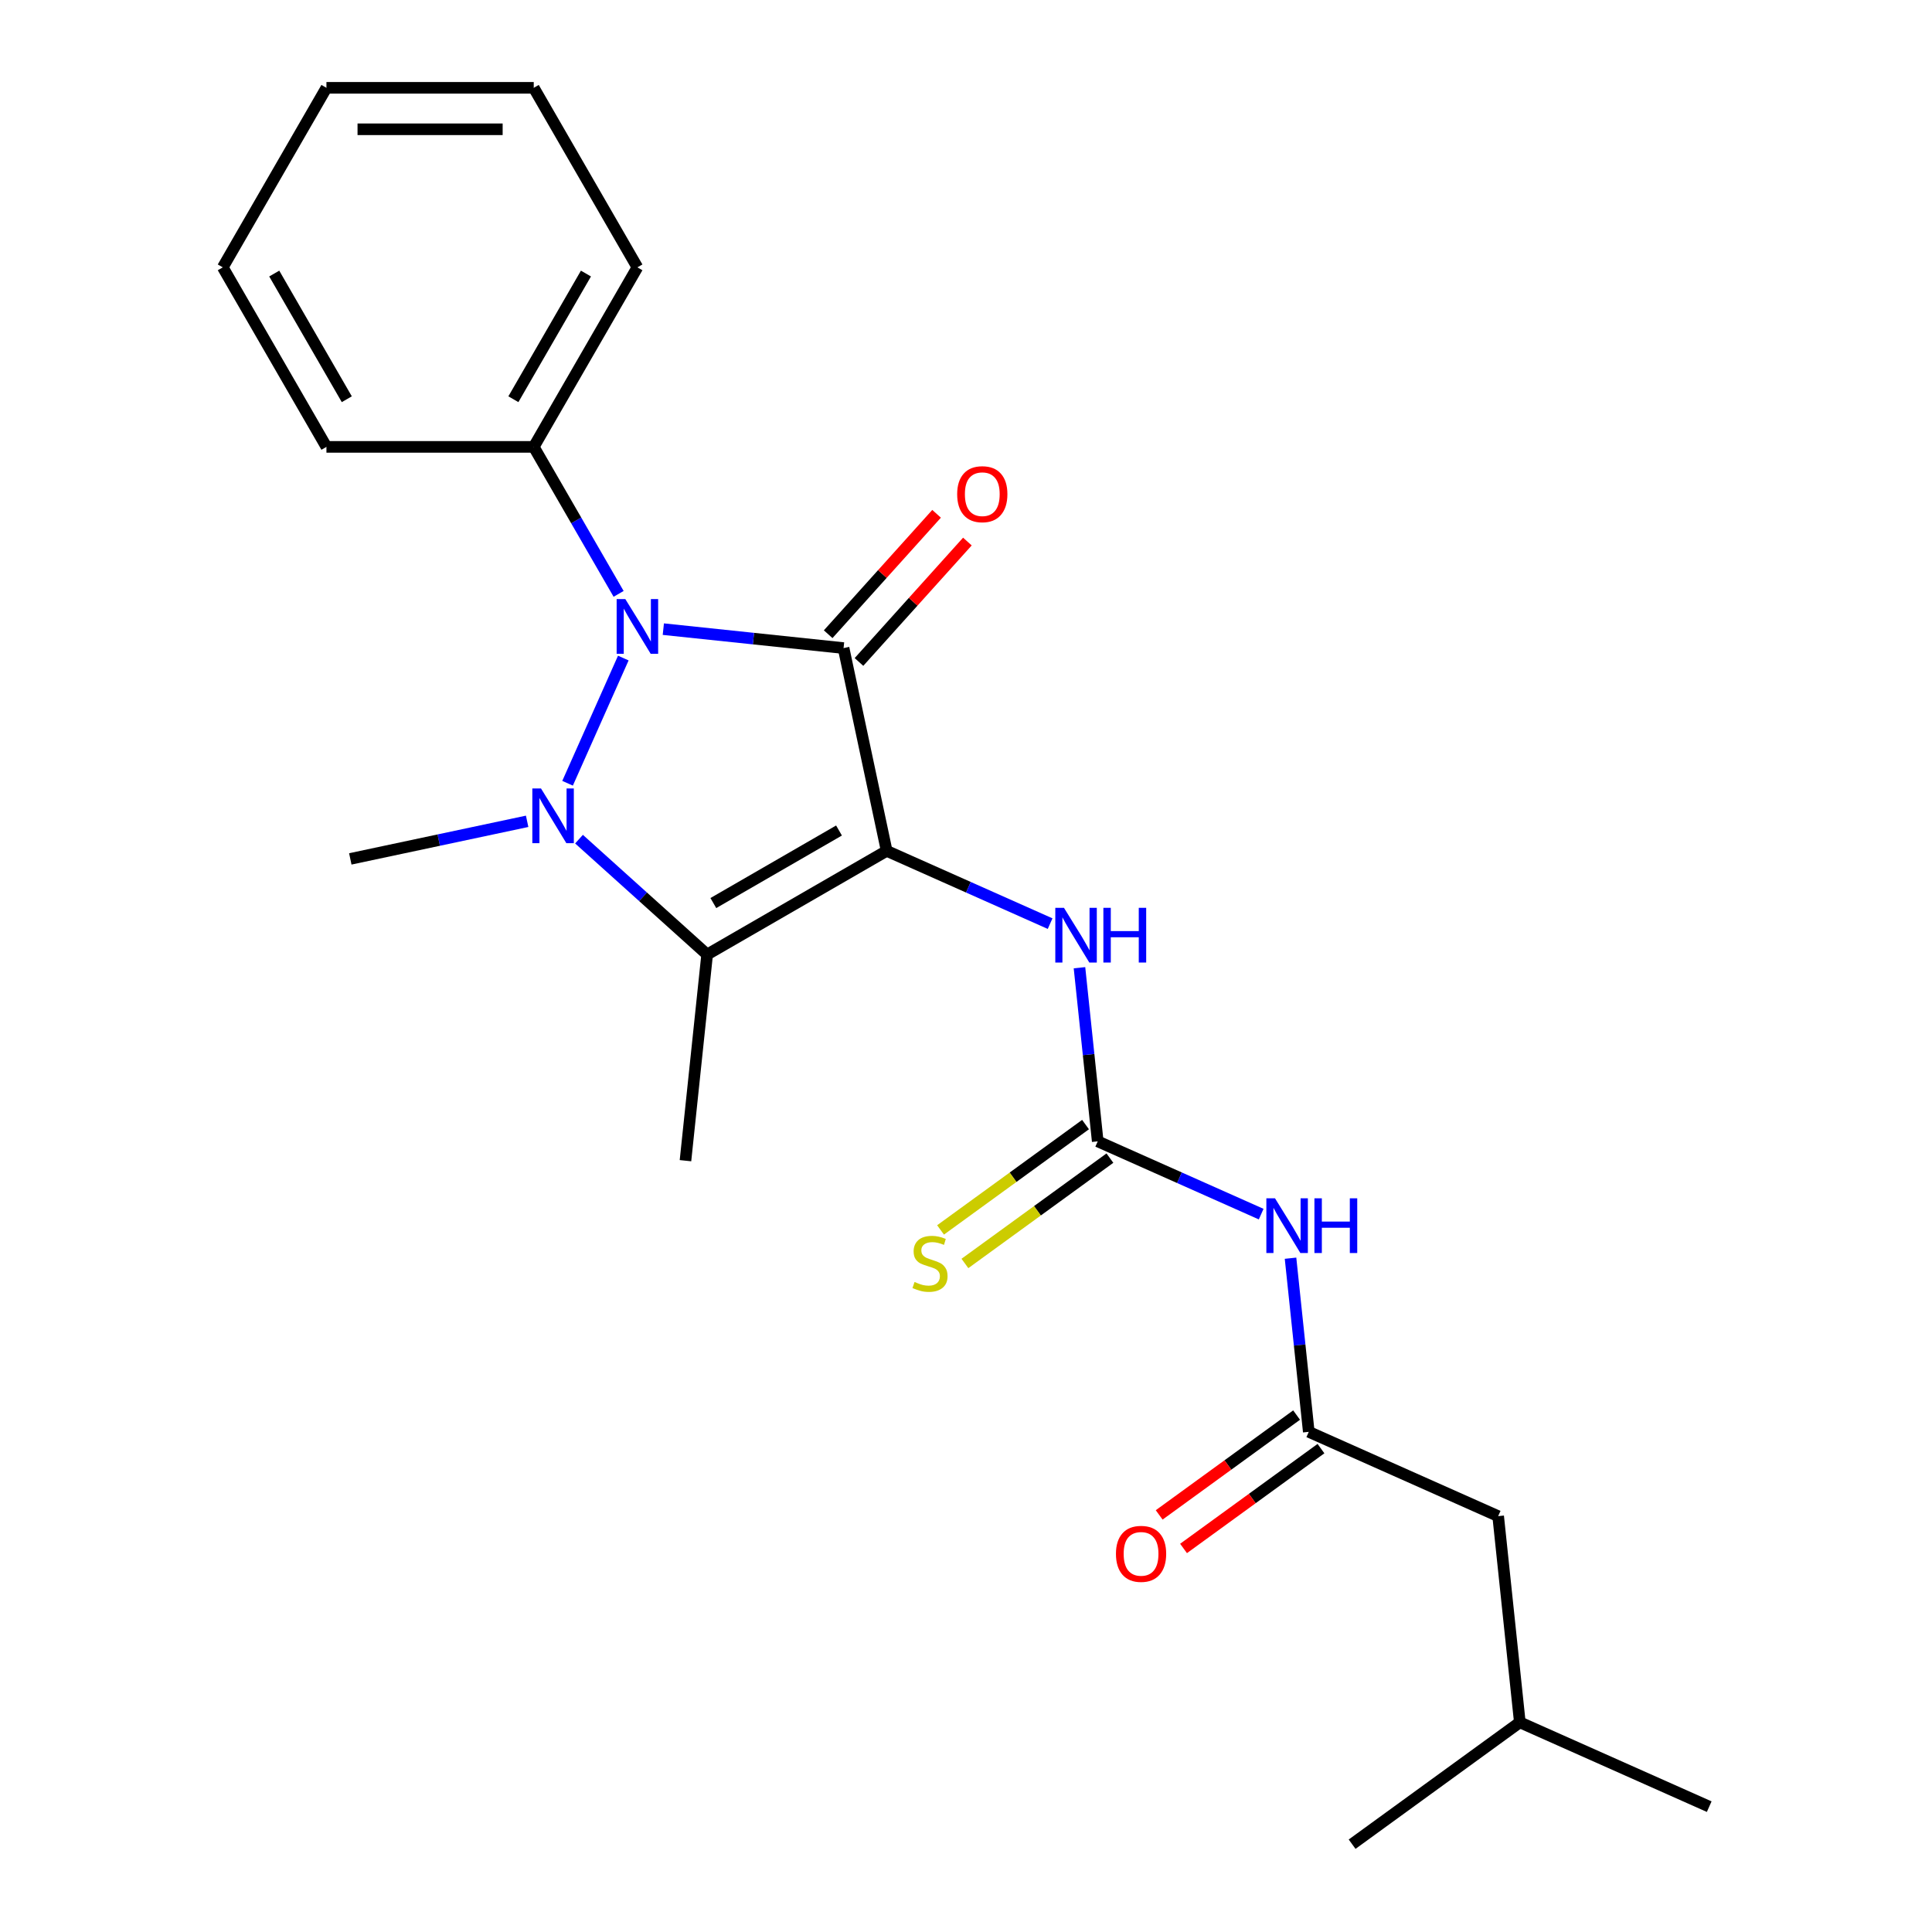 <?xml version='1.0' encoding='iso-8859-1'?>
<svg version='1.1' baseProfile='full'
              xmlns='http://www.w3.org/2000/svg'
                      xmlns:rdkit='http://www.rdkit.org/xml'
                      xmlns:xlink='http://www.w3.org/1999/xlink'
                  xml:space='preserve'
width='1000px' height='1000px' viewBox='0 0 1000 1000'>
<!-- END OF HEADER -->
<rect style='opacity:1.0;fill:#FFFFFF;stroke:none' width='1000' height='1000' x='0' y='0'> </rect>
<path class='bond-0' d='M 458.939,440.404 L 436.63,335.448' style='fill:none;fill-rule:evenodd;stroke:#000000;stroke-width:6px;stroke-linecap:butt;stroke-linejoin:miter;stroke-opacity:1' />
<path class='bond-3' d='M 458.939,440.404 L 366.014,494.055' style='fill:none;fill-rule:evenodd;stroke:#000000;stroke-width:6px;stroke-linecap:butt;stroke-linejoin:miter;stroke-opacity:1' />
<path class='bond-3' d='M 434.27,429.867 L 369.222,467.422' style='fill:none;fill-rule:evenodd;stroke:#000000;stroke-width:6px;stroke-linecap:butt;stroke-linejoin:miter;stroke-opacity:1' />
<path class='bond-5' d='M 458.939,440.404 L 501.24,459.238' style='fill:none;fill-rule:evenodd;stroke:#000000;stroke-width:6px;stroke-linecap:butt;stroke-linejoin:miter;stroke-opacity:1' />
<path class='bond-5' d='M 501.24,459.238 L 543.541,478.072' style='fill:none;fill-rule:evenodd;stroke:#0000FF;stroke-width:6px;stroke-linecap:butt;stroke-linejoin:miter;stroke-opacity:1' />
<path class='bond-2' d='M 436.63,335.448 L 389.985,330.545' style='fill:none;fill-rule:evenodd;stroke:#000000;stroke-width:6px;stroke-linecap:butt;stroke-linejoin:miter;stroke-opacity:1' />
<path class='bond-2' d='M 389.985,330.545 L 343.339,325.642' style='fill:none;fill-rule:evenodd;stroke:#0000FF;stroke-width:6px;stroke-linecap:butt;stroke-linejoin:miter;stroke-opacity:1' />
<path class='bond-8' d='M 444.604,342.628 L 472.662,311.466' style='fill:none;fill-rule:evenodd;stroke:#000000;stroke-width:6px;stroke-linecap:butt;stroke-linejoin:miter;stroke-opacity:1' />
<path class='bond-8' d='M 472.662,311.466 L 500.72,280.304' style='fill:none;fill-rule:evenodd;stroke:#FF0000;stroke-width:6px;stroke-linecap:butt;stroke-linejoin:miter;stroke-opacity:1' />
<path class='bond-8' d='M 428.656,328.268 L 456.714,297.106' style='fill:none;fill-rule:evenodd;stroke:#000000;stroke-width:6px;stroke-linecap:butt;stroke-linejoin:miter;stroke-opacity:1' />
<path class='bond-8' d='M 456.714,297.106 L 484.772,265.945' style='fill:none;fill-rule:evenodd;stroke:#FF0000;stroke-width:6px;stroke-linecap:butt;stroke-linejoin:miter;stroke-opacity:1' />
<path class='bond-1' d='M 299.696,434.342 L 332.855,464.199' style='fill:none;fill-rule:evenodd;stroke:#0000FF;stroke-width:6px;stroke-linecap:butt;stroke-linejoin:miter;stroke-opacity:1' />
<path class='bond-1' d='M 332.855,464.199 L 366.014,494.055' style='fill:none;fill-rule:evenodd;stroke:#000000;stroke-width:6px;stroke-linecap:butt;stroke-linejoin:miter;stroke-opacity:1' />
<path class='bond-12' d='M 272.851,425.109 L 227.084,434.838' style='fill:none;fill-rule:evenodd;stroke:#0000FF;stroke-width:6px;stroke-linecap:butt;stroke-linejoin:miter;stroke-opacity:1' />
<path class='bond-12' d='M 227.084,434.838 L 181.317,444.566' style='fill:none;fill-rule:evenodd;stroke:#000000;stroke-width:6px;stroke-linecap:butt;stroke-linejoin:miter;stroke-opacity:1' />
<path class='bond-23' d='M 293.772,405.414 L 322.623,340.613' style='fill:none;fill-rule:evenodd;stroke:#0000FF;stroke-width:6px;stroke-linecap:butt;stroke-linejoin:miter;stroke-opacity:1' />
<path class='bond-9' d='M 320.192,307.389 L 298.229,269.348' style='fill:none;fill-rule:evenodd;stroke:#0000FF;stroke-width:6px;stroke-linecap:butt;stroke-linejoin:miter;stroke-opacity:1' />
<path class='bond-9' d='M 298.229,269.348 L 276.266,231.306' style='fill:none;fill-rule:evenodd;stroke:#000000;stroke-width:6px;stroke-linecap:butt;stroke-linejoin:miter;stroke-opacity:1' />
<path class='bond-14' d='M 366.014,494.055 L 354.798,600.769' style='fill:none;fill-rule:evenodd;stroke:#000000;stroke-width:6px;stroke-linecap:butt;stroke-linejoin:miter;stroke-opacity:1' />
<path class='bond-4' d='M 568.18,590.761 L 563.457,545.826' style='fill:none;fill-rule:evenodd;stroke:#000000;stroke-width:6px;stroke-linecap:butt;stroke-linejoin:miter;stroke-opacity:1' />
<path class='bond-4' d='M 563.457,545.826 L 558.734,500.89' style='fill:none;fill-rule:evenodd;stroke:#0000FF;stroke-width:6px;stroke-linecap:butt;stroke-linejoin:miter;stroke-opacity:1' />
<path class='bond-6' d='M 568.18,590.761 L 610.481,609.595' style='fill:none;fill-rule:evenodd;stroke:#000000;stroke-width:6px;stroke-linecap:butt;stroke-linejoin:miter;stroke-opacity:1' />
<path class='bond-6' d='M 610.481,609.595 L 652.782,628.429' style='fill:none;fill-rule:evenodd;stroke:#0000FF;stroke-width:6px;stroke-linecap:butt;stroke-linejoin:miter;stroke-opacity:1' />
<path class='bond-10' d='M 561.873,582.08 L 524.35,609.343' style='fill:none;fill-rule:evenodd;stroke:#000000;stroke-width:6px;stroke-linecap:butt;stroke-linejoin:miter;stroke-opacity:1' />
<path class='bond-10' d='M 524.35,609.343 L 486.827,636.605' style='fill:none;fill-rule:evenodd;stroke:#CCCC00;stroke-width:6px;stroke-linecap:butt;stroke-linejoin:miter;stroke-opacity:1' />
<path class='bond-10' d='M 574.487,599.442 L 536.964,626.704' style='fill:none;fill-rule:evenodd;stroke:#000000;stroke-width:6px;stroke-linecap:butt;stroke-linejoin:miter;stroke-opacity:1' />
<path class='bond-10' d='M 536.964,626.704 L 499.441,653.966' style='fill:none;fill-rule:evenodd;stroke:#CCCC00;stroke-width:6px;stroke-linecap:butt;stroke-linejoin:miter;stroke-opacity:1' />
<path class='bond-7' d='M 667.975,651.247 L 672.698,696.183' style='fill:none;fill-rule:evenodd;stroke:#0000FF;stroke-width:6px;stroke-linecap:butt;stroke-linejoin:miter;stroke-opacity:1' />
<path class='bond-7' d='M 672.698,696.183 L 677.421,741.118' style='fill:none;fill-rule:evenodd;stroke:#000000;stroke-width:6px;stroke-linecap:butt;stroke-linejoin:miter;stroke-opacity:1' />
<path class='bond-11' d='M 671.114,732.437 L 635.551,758.276' style='fill:none;fill-rule:evenodd;stroke:#000000;stroke-width:6px;stroke-linecap:butt;stroke-linejoin:miter;stroke-opacity:1' />
<path class='bond-11' d='M 635.551,758.276 L 599.988,784.114' style='fill:none;fill-rule:evenodd;stroke:#FF0000;stroke-width:6px;stroke-linecap:butt;stroke-linejoin:miter;stroke-opacity:1' />
<path class='bond-11' d='M 683.728,749.799 L 648.165,775.637' style='fill:none;fill-rule:evenodd;stroke:#000000;stroke-width:6px;stroke-linecap:butt;stroke-linejoin:miter;stroke-opacity:1' />
<path class='bond-11' d='M 648.165,775.637 L 612.602,801.475' style='fill:none;fill-rule:evenodd;stroke:#FF0000;stroke-width:6px;stroke-linecap:butt;stroke-linejoin:miter;stroke-opacity:1' />
<path class='bond-13' d='M 677.421,741.118 L 775.445,784.762' style='fill:none;fill-rule:evenodd;stroke:#000000;stroke-width:6px;stroke-linecap:butt;stroke-linejoin:miter;stroke-opacity:1' />
<path class='bond-16' d='M 276.266,231.306 L 329.917,138.38' style='fill:none;fill-rule:evenodd;stroke:#000000;stroke-width:6px;stroke-linecap:butt;stroke-linejoin:miter;stroke-opacity:1' />
<path class='bond-16' d='M 265.728,206.637 L 303.284,141.589' style='fill:none;fill-rule:evenodd;stroke:#000000;stroke-width:6px;stroke-linecap:butt;stroke-linejoin:miter;stroke-opacity:1' />
<path class='bond-17' d='M 276.266,231.306 L 168.964,231.306' style='fill:none;fill-rule:evenodd;stroke:#000000;stroke-width:6px;stroke-linecap:butt;stroke-linejoin:miter;stroke-opacity:1' />
<path class='bond-15' d='M 775.445,784.762 L 786.662,891.475' style='fill:none;fill-rule:evenodd;stroke:#000000;stroke-width:6px;stroke-linecap:butt;stroke-linejoin:miter;stroke-opacity:1' />
<path class='bond-18' d='M 786.662,891.475 L 884.686,935.119' style='fill:none;fill-rule:evenodd;stroke:#000000;stroke-width:6px;stroke-linecap:butt;stroke-linejoin:miter;stroke-opacity:1' />
<path class='bond-19' d='M 786.662,891.475 L 699.853,954.545' style='fill:none;fill-rule:evenodd;stroke:#000000;stroke-width:6px;stroke-linecap:butt;stroke-linejoin:miter;stroke-opacity:1' />
<path class='bond-21' d='M 329.917,138.38 L 276.266,45.455' style='fill:none;fill-rule:evenodd;stroke:#000000;stroke-width:6px;stroke-linecap:butt;stroke-linejoin:miter;stroke-opacity:1' />
<path class='bond-20' d='M 168.964,231.306 L 115.314,138.38' style='fill:none;fill-rule:evenodd;stroke:#000000;stroke-width:6px;stroke-linecap:butt;stroke-linejoin:miter;stroke-opacity:1' />
<path class='bond-20' d='M 179.502,206.637 L 141.947,141.589' style='fill:none;fill-rule:evenodd;stroke:#000000;stroke-width:6px;stroke-linecap:butt;stroke-linejoin:miter;stroke-opacity:1' />
<path class='bond-22' d='M 115.314,138.38 L 168.964,45.455' style='fill:none;fill-rule:evenodd;stroke:#000000;stroke-width:6px;stroke-linecap:butt;stroke-linejoin:miter;stroke-opacity:1' />
<path class='bond-24' d='M 276.266,45.455 L 168.964,45.455' style='fill:none;fill-rule:evenodd;stroke:#000000;stroke-width:6px;stroke-linecap:butt;stroke-linejoin:miter;stroke-opacity:1' />
<path class='bond-24' d='M 260.171,66.915 L 185.06,66.915' style='fill:none;fill-rule:evenodd;stroke:#000000;stroke-width:6px;stroke-linecap:butt;stroke-linejoin:miter;stroke-opacity:1' />
<path  class='atom-2' d='M 280.013 408.096
L 289.293 423.096
Q 290.213 424.576, 291.693 427.256
Q 293.173 429.936, 293.253 430.096
L 293.253 408.096
L 297.013 408.096
L 297.013 436.416
L 293.133 436.416
L 283.173 420.016
Q 282.013 418.096, 280.773 415.896
Q 279.573 413.696, 279.213 413.016
L 279.213 436.416
L 275.533 436.416
L 275.533 408.096
L 280.013 408.096
' fill='#0000FF'/>
<path  class='atom-3' d='M 323.657 310.072
L 332.937 325.072
Q 333.857 326.552, 335.337 329.232
Q 336.817 331.912, 336.897 332.072
L 336.897 310.072
L 340.657 310.072
L 340.657 338.392
L 336.777 338.392
L 326.817 321.992
Q 325.657 320.072, 324.417 317.872
Q 323.217 315.672, 322.857 314.992
L 322.857 338.392
L 319.177 338.392
L 319.177 310.072
L 323.657 310.072
' fill='#0000FF'/>
<path  class='atom-6' d='M 550.704 469.888
L 559.984 484.888
Q 560.904 486.368, 562.384 489.048
Q 563.864 491.728, 563.944 491.888
L 563.944 469.888
L 567.704 469.888
L 567.704 498.208
L 563.824 498.208
L 553.864 481.808
Q 552.704 479.888, 551.464 477.688
Q 550.264 475.488, 549.904 474.808
L 549.904 498.208
L 546.224 498.208
L 546.224 469.888
L 550.704 469.888
' fill='#0000FF'/>
<path  class='atom-6' d='M 571.104 469.888
L 574.944 469.888
L 574.944 481.928
L 589.424 481.928
L 589.424 469.888
L 593.264 469.888
L 593.264 498.208
L 589.424 498.208
L 589.424 485.128
L 574.944 485.128
L 574.944 498.208
L 571.104 498.208
L 571.104 469.888
' fill='#0000FF'/>
<path  class='atom-7' d='M 659.945 620.245
L 669.225 635.245
Q 670.145 636.725, 671.625 639.405
Q 673.105 642.085, 673.185 642.245
L 673.185 620.245
L 676.945 620.245
L 676.945 648.565
L 673.065 648.565
L 663.105 632.165
Q 661.945 630.245, 660.705 628.045
Q 659.505 625.845, 659.145 625.165
L 659.145 648.565
L 655.465 648.565
L 655.465 620.245
L 659.945 620.245
' fill='#0000FF'/>
<path  class='atom-7' d='M 680.345 620.245
L 684.185 620.245
L 684.185 632.285
L 698.665 632.285
L 698.665 620.245
L 702.505 620.245
L 702.505 648.565
L 698.665 648.565
L 698.665 635.485
L 684.185 635.485
L 684.185 648.565
L 680.345 648.565
L 680.345 620.245
' fill='#0000FF'/>
<path  class='atom-9' d='M 495.429 255.787
Q 495.429 248.987, 498.789 245.187
Q 502.149 241.387, 508.429 241.387
Q 514.709 241.387, 518.069 245.187
Q 521.429 248.987, 521.429 255.787
Q 521.429 262.667, 518.029 266.587
Q 514.629 270.467, 508.429 270.467
Q 502.189 270.467, 498.789 266.587
Q 495.429 262.707, 495.429 255.787
M 508.429 267.267
Q 512.749 267.267, 515.069 264.387
Q 517.429 261.467, 517.429 255.787
Q 517.429 250.227, 515.069 247.427
Q 512.749 244.587, 508.429 244.587
Q 504.109 244.587, 501.749 247.387
Q 499.429 250.187, 499.429 255.787
Q 499.429 261.507, 501.749 264.387
Q 504.109 267.267, 508.429 267.267
' fill='#FF0000'/>
<path  class='atom-11' d='M 473.371 663.551
Q 473.691 663.671, 475.011 664.231
Q 476.331 664.791, 477.771 665.151
Q 479.251 665.471, 480.691 665.471
Q 483.371 665.471, 484.931 664.191
Q 486.491 662.871, 486.491 660.591
Q 486.491 659.031, 485.691 658.071
Q 484.931 657.111, 483.731 656.591
Q 482.531 656.071, 480.531 655.471
Q 478.011 654.711, 476.491 653.991
Q 475.011 653.271, 473.931 651.751
Q 472.891 650.231, 472.891 647.671
Q 472.891 644.111, 475.291 641.911
Q 477.731 639.711, 482.531 639.711
Q 485.811 639.711, 489.531 641.271
L 488.611 644.351
Q 485.211 642.951, 482.651 642.951
Q 479.891 642.951, 478.371 644.111
Q 476.851 645.231, 476.891 647.191
Q 476.891 648.711, 477.651 649.631
Q 478.451 650.551, 479.571 651.071
Q 480.731 651.591, 482.651 652.191
Q 485.211 652.991, 486.731 653.791
Q 488.251 654.591, 489.331 656.231
Q 490.451 657.831, 490.451 660.591
Q 490.451 664.511, 487.811 666.631
Q 485.211 668.711, 480.851 668.711
Q 478.331 668.711, 476.411 668.151
Q 474.531 667.631, 472.291 666.711
L 473.371 663.551
' fill='#CCCC00'/>
<path  class='atom-12' d='M 577.612 804.268
Q 577.612 797.468, 580.972 793.668
Q 584.332 789.868, 590.612 789.868
Q 596.892 789.868, 600.252 793.668
Q 603.612 797.468, 603.612 804.268
Q 603.612 811.148, 600.212 815.068
Q 596.812 818.948, 590.612 818.948
Q 584.372 818.948, 580.972 815.068
Q 577.612 811.188, 577.612 804.268
M 590.612 815.748
Q 594.932 815.748, 597.252 812.868
Q 599.612 809.948, 599.612 804.268
Q 599.612 798.708, 597.252 795.908
Q 594.932 793.068, 590.612 793.068
Q 586.292 793.068, 583.932 795.868
Q 581.612 798.668, 581.612 804.268
Q 581.612 809.988, 583.932 812.868
Q 586.292 815.748, 590.612 815.748
' fill='#FF0000'/>
</svg>
